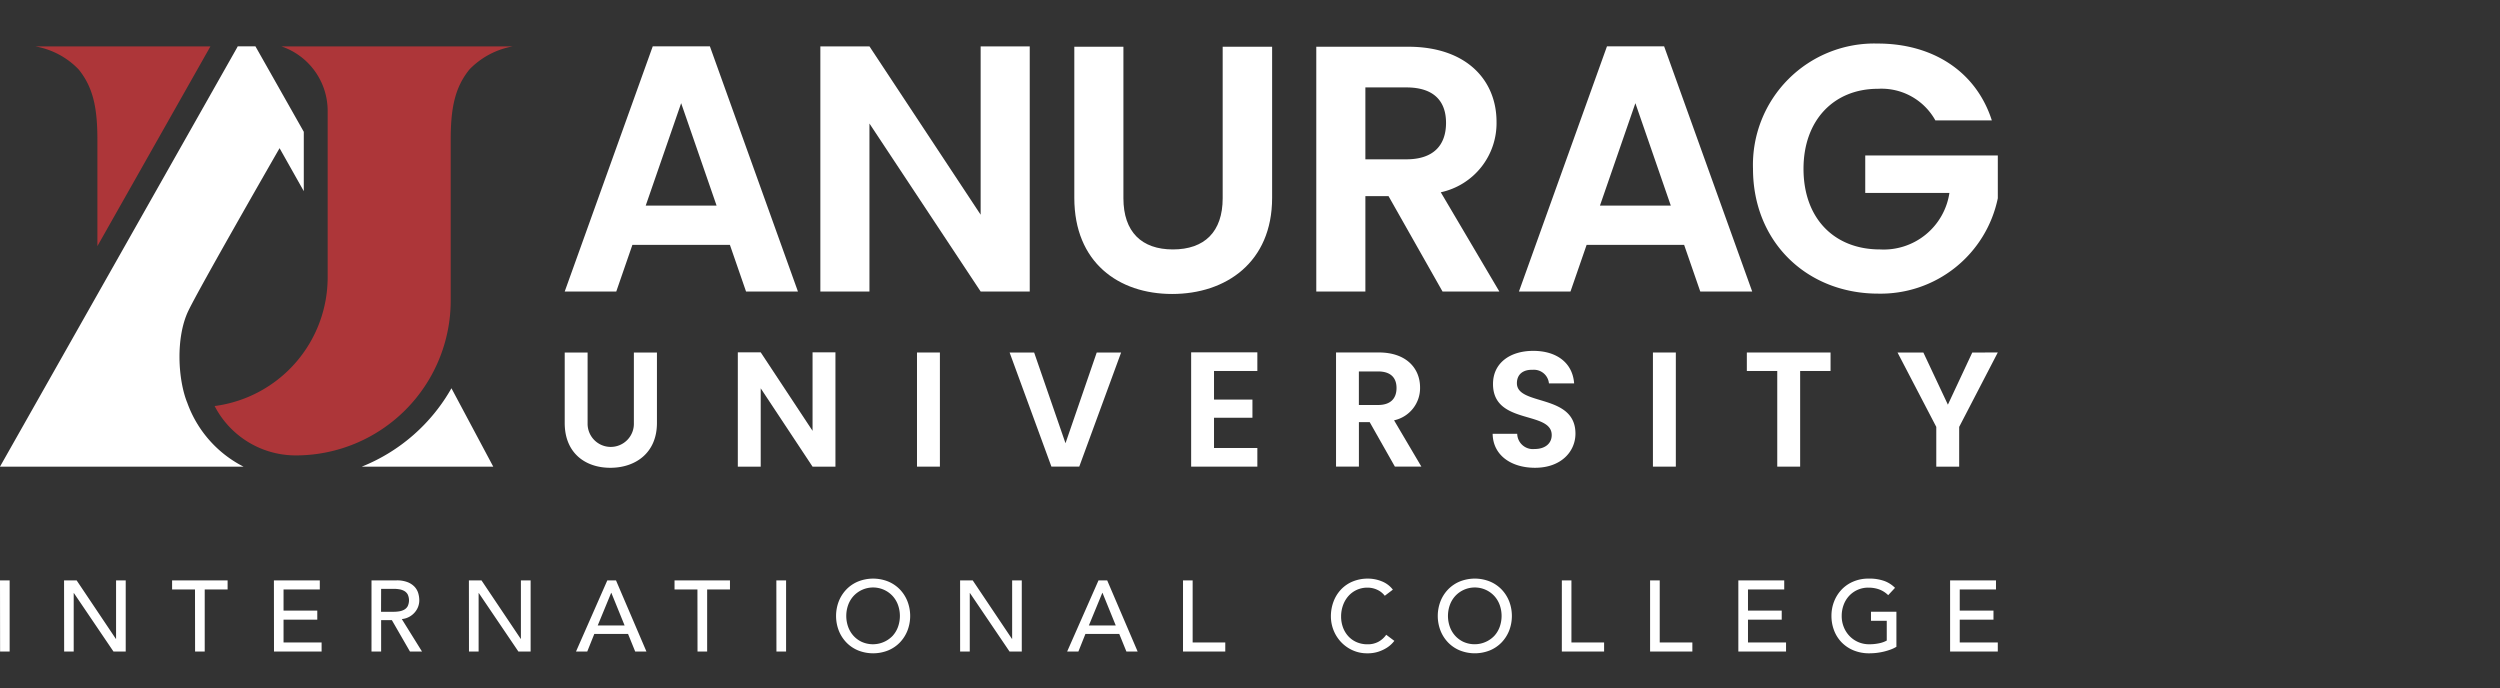<svg xmlns="http://www.w3.org/2000/svg" xmlns:xlink="http://www.w3.org/1999/xlink" width="287" height="79" viewBox="0 0 287 79">
  <rect x="0" y="0" width="287" height="79" fill="#333333" stroke="none"/>
  <defs>
    <clipPath id="clip-path">
      <rect id="Rectangle_35" data-name="Rectangle 35" width="287" height="79" transform="translate(764 56)" fill="#fff" stroke="#707070" stroke-width="1"/>
    </clipPath>
    <clipPath id="clip-path-2">
      <rect id="Rectangle_34" data-name="Rectangle 34" width="229.347" height="70" fill="#fff"/>
    </clipPath>
  </defs>
  <g id="Mask_Group_6" data-name="Mask Group 6" transform="translate(-764 -56)" clip-path="url(#clip-path)">
    <g id="Group_86" data-name="Group 86" transform="translate(764 61)">
      <path id="Path_133" data-name="Path 133" d="M196.812,7.434l4.066,11.757h-8.134ZM193.549.911,183.444,29.056h5.919l1.851-5.356h11.194l1.853,5.356h5.958L200.112.911Z" transform="translate(-118.615 -0.589)" fill="#fff"/>
      <path id="Path_134" data-name="Path 134" d="M284.891.914V20.24L272.126.914H266.49V29.057h5.636V9.772l12.765,19.285h5.636V.914Z" transform="translate(-172.313 -0.591)" fill="#fff"/>
      <g id="Group_85" data-name="Group 85">
        <g id="Group_84" data-name="Group 84" clip-path="url(#clip-path-2)">
          <path id="Path_135" data-name="Path 135" d="M348.987,1.027h5.637V18.421c0,3.865,2.093,5.878,5.677,5.878,3.623,0,5.718-2.014,5.718-5.878V1.027h5.676V18.381c0,7.409-5.314,11.031-11.475,11.031s-11.233-3.622-11.233-11.031Z" transform="translate(-225.656 -0.664)" fill="#fff"/>
          <path id="Path_136" data-name="Path 136" d="M437.937,5.7h-4.711v8.253h4.711c3.141,0,4.549-1.65,4.549-4.187,0-2.5-1.408-4.066-4.549-4.066m.2-4.671c6.764,0,10.146,3.9,10.146,8.617a8.115,8.115,0,0,1-6.4,8.092l6.725,11.395h-6.524l-6.2-10.952h-2.657V29.131H427.59V1.027Z" transform="translate(-276.481 -0.664)" fill="#fff"/>
          <path id="Path_137" data-name="Path 137" d="M506.79,7.434l4.066,11.757h-8.133ZM503.527.911,493.422,29.056h5.918l1.852-5.356h11.194l1.853,5.356H520.2L510.091.911Z" transform="translate(-319.048 -0.589)" fill="#fff"/>
          <path id="Path_138" data-name="Path 138" d="M596.867,8.818h-6.482a7.069,7.069,0,0,0-6.6-3.624c-5.033,0-8.536,3.585-8.536,9.18,0,5.718,3.543,9.261,8.777,9.261a7.629,7.629,0,0,0,7.972-6.483h-9.662V12.844h15.219v4.913a13.735,13.735,0,0,1-13.73,10.952c-8.174,0-14.375-5.919-14.375-14.335A13.933,13.933,0,0,1,583.782,0c6.281,0,11.274,3.181,13.085,8.818" transform="translate(-368.206)" fill="#fff"/>
          <path id="Path_139" data-name="Path 139" d="M183.444,100.36h2.628v8.109a2.657,2.657,0,1,0,5.312,0V100.36h2.648v8.091c0,3.453-2.479,5.144-5.351,5.144s-5.237-1.69-5.237-5.144Z" transform="translate(-118.615 -64.893)" fill="#fff"/>
          <path id="Path_140" data-name="Path 140" d="M250.888,100.308V113.43H248.26l-5.951-8.993v8.993h-2.628V100.308h2.628l5.951,9.011v-9.011Z" transform="translate(-154.979 -64.859)" fill="#fff"/>
          <rect id="Rectangle_32" data-name="Rectangle 32" width="2.629" height="13.103" transform="translate(105.271 35.467)" fill="#fff"/>
          <path id="Path_141" data-name="Path 141" d="M337.961,100.36h2.8l-4.805,13.1H332.76l-4.8-13.1h2.816l3.6,10.418Z" transform="translate(-212.057 -64.893)" fill="#fff"/>
          <path id="Path_142" data-name="Path 142" d="M394.536,102.447h-4.975v3.284h4.411v2.085h-4.411v3.473h4.975v2.14h-7.6V100.307h7.6Z" transform="translate(-250.192 -64.859)" fill="#fff"/>
          <path id="Path_143" data-name="Path 143" d="M438.822,102.538h-2.2v3.848h2.2c1.464,0,2.122-.769,2.122-1.952,0-1.164-.657-1.9-2.122-1.9m.093-2.178c3.153,0,4.731,1.821,4.731,4.018a3.783,3.783,0,0,1-2.984,3.772l3.135,5.313h-3.042l-2.891-5.106h-1.238v5.106H434v-13.1Z" transform="translate(-280.623 -64.893)" fill="#fff"/>
          <path id="Path_144" data-name="Path 144" d="M489.742,113.251c-2.723,0-4.825-1.427-4.862-3.9H487.7a1.8,1.8,0,0,0,1.99,1.746c1.239,0,1.971-.658,1.971-1.6,0-2.835-6.758-1.127-6.739-5.876,0-2.366,1.914-3.792,4.619-3.792,2.683,0,4.522,1.37,4.693,3.735h-2.891a1.73,1.73,0,0,0-1.878-1.558c-1.032-.037-1.8.47-1.8,1.539,0,2.629,6.721,1.165,6.721,5.783,0,2.065-1.653,3.923-4.637,3.923" transform="translate(-313.524 -64.55)" fill="#fff"/>
          <rect id="Rectangle_33" data-name="Rectangle 33" width="2.629" height="13.103" transform="translate(189.756 35.467)" fill="#fff"/>
          <path id="Path_145" data-name="Path 145" d="M567.453,100.36h9.61v2.122h-3.49v10.981h-2.628V102.482h-3.492Z" transform="translate(-366.916 -64.893)" fill="#fff"/>
          <path id="Path_146" data-name="Path 146" d="M624.989,100.361l-2.8,5.988-2.816-5.988h-2.966l4.45,8.541v4.562h2.628V108.9l4.431-8.541Z" transform="translate(-398.571 -64.893)" fill="#fff"/>
          <path id="Path_147" data-name="Path 147" d="M18.576,11.647c0-3.571-.445-5.993-2.168-8.1A9.063,9.063,0,0,0,11.466.921L11.437.915H31.553L18.576,23.848Z" transform="translate(-7.395 -0.592)" fill="#ad3639"/>
          <path id="Path_148" data-name="Path 148" d="M117.576,120.942c-.013.006-.025.014-.038.021h15.088l-4.8-9a20.64,20.64,0,0,1-10.254,8.984" transform="translate(-76 -72.392)" fill="#fff"/>
          <path id="Path_149" data-name="Path 149" d="M21.508,41.852c-1.087-2.665-1.357-7.524.12-10.591C22.84,28.745,30.314,15.7,32.095,12.6l2.781,4.936V10.721L29.326.912H27.3a.352.352,0,0,0-.07.122L0,49.16H27.956a13.237,13.237,0,0,1-6.448-7.308" transform="translate(-0.001 -0.59)" fill="#fff"/>
          <path id="Path_150" data-name="Path 150" d="M96.18.915h-18.8A7.818,7.818,0,0,1,82.7,8.276V27.427l0,0A14.912,14.912,0,0,1,69.724,42.205a10.483,10.483,0,0,0,9.315,5.668A17.785,17.785,0,0,0,96.825,30.088c0-4.452,0-15.206,0-18.441,0-3.571.447-5.994,2.168-8.1A9.157,9.157,0,0,1,103.97.915Z" transform="translate(-45.084 -0.592)" fill="#ad3639"/>
          <path id="Path_151" data-name="Path 151" d="M223.871,182.178h5.476v-1.038h-4.369v-2.616h3.873v-1.038h-3.873v-2.432h4.161v-1.038h-5.268Zm-9.082-4.564v1.037H216.6v2.271a3.107,3.107,0,0,1-.894.316,5.4,5.4,0,0,1-1.112.11,3.128,3.128,0,0,1-1.256-.248,3.073,3.073,0,0,1-1-.686,3.164,3.164,0,0,1-.668-1.032,3.36,3.36,0,0,1-.242-1.285,3.609,3.609,0,0,1,.219-1.262,3.076,3.076,0,0,1,.622-1.032,2.969,2.969,0,0,1,2.236-.956,3.68,3.68,0,0,1,1.187.19,2.906,2.906,0,0,1,1.072.674l.784-.841a3.39,3.39,0,0,0-1.2-.778,5.08,5.08,0,0,0-1.844-.283,4.4,4.4,0,0,0-1.717.329,3.989,3.989,0,0,0-1.343.905,4.168,4.168,0,0,0-.876,1.36,4.481,4.481,0,0,0-.317,1.695,4.6,4.6,0,0,0,.294,1.642,4.012,4.012,0,0,0,.852,1.366,4.066,4.066,0,0,0,1.372.934,4.675,4.675,0,0,0,1.85.346,7.363,7.363,0,0,0,.789-.046,6.908,6.908,0,0,0,.83-.144,7.349,7.349,0,0,0,.79-.236,3.75,3.75,0,0,0,.68-.323v-4.022Zm-15.227,4.564h5.476v-1.038h-4.369v-2.616h3.873v-1.038h-3.873v-2.432h4.161v-1.038h-5.268Zm-10.132,0h4.853v-1.038h-3.746v-7.123h-1.107Zm-10.131,0h4.852v-1.038H180.4v-7.123H179.3Zm-11.262-1.09a3.014,3.014,0,0,1-.968-.7,3.082,3.082,0,0,1-.623-1.032,3.749,3.749,0,0,1,0-2.524,3.082,3.082,0,0,1,.623-1.032,3.058,3.058,0,0,1,4.472,0,3.082,3.082,0,0,1,.623,1.032,3.748,3.748,0,0,1,0,2.524,3.082,3.082,0,0,1-.623,1.032,3.136,3.136,0,0,1-3.5.7m2.986.968a3.99,3.99,0,0,0,1.343-.905,4.187,4.187,0,0,0,.877-1.36,4.694,4.694,0,0,0,0-3.388,4.187,4.187,0,0,0-.877-1.36,4,4,0,0,0-1.343-.905,4.652,4.652,0,0,0-3.435,0,4,4,0,0,0-1.343.905,4.166,4.166,0,0,0-.876,1.36,4.68,4.68,0,0,0,0,3.388,4.166,4.166,0,0,0,.876,1.36,3.991,3.991,0,0,0,1.343.905,4.652,4.652,0,0,0,3.435,0M159.9,175.078a2.955,2.955,0,0,0-1.274-.957,4.232,4.232,0,0,0-1.585-.311,4.512,4.512,0,0,0-1.729.323,3.884,3.884,0,0,0-1.343.905,4.12,4.12,0,0,0-.871,1.384,4.782,4.782,0,0,0-.311,1.746,4.311,4.311,0,0,0,1.124,2.881,4.194,4.194,0,0,0,1.325.968,4.016,4.016,0,0,0,1.746.369,3.916,3.916,0,0,0,1.239-.179,4.282,4.282,0,0,0,.916-.415,3.255,3.255,0,0,0,.611-.472,3.761,3.761,0,0,0,.323-.363l-.934-.7a2.646,2.646,0,0,1-.9.806,2.541,2.541,0,0,1-1.233.288,3.1,3.1,0,0,1-1.28-.253,2.808,2.808,0,0,1-.957-.692,3.059,3.059,0,0,1-.6-1.014,3.577,3.577,0,0,1-.208-1.222,3.778,3.778,0,0,1,.219-1.3,3.235,3.235,0,0,1,.617-1.055,2.88,2.88,0,0,1,.957-.709,2.939,2.939,0,0,1,1.251-.259,2.6,2.6,0,0,1,1.094.242,2.275,2.275,0,0,1,.876.692Zm-24.091,7.1h4.853v-1.038h-3.746v-7.123h-1.106ZM125,179.193l1.544-3.746h.024l1.521,3.746Zm-2.49,2.986H123.8l.806-2.017h3.885l.819,2.017H130.6l-3.493-8.161h-1Zm-12.288,0h1.107V175.47h.023l4.541,6.709H117.3v-8.161h-1.106v6.709h-.023l-4.5-6.709h-1.452Zm-11.261-1.09a3.007,3.007,0,0,1-.968-.7,3.076,3.076,0,0,1-.622-1.032,3.748,3.748,0,0,1,0-2.524,3.076,3.076,0,0,1,.622-1.032,3.058,3.058,0,0,1,4.473,0,3.082,3.082,0,0,1,.623,1.032,3.748,3.748,0,0,1,0,2.524,3.082,3.082,0,0,1-.623,1.032,3.137,3.137,0,0,1-3.5.7m2.986.968a3.991,3.991,0,0,0,1.343-.905,4.166,4.166,0,0,0,.876-1.36,4.68,4.68,0,0,0,0-3.388,4.166,4.166,0,0,0-.876-1.36,4,4,0,0,0-1.343-.905,4.652,4.652,0,0,0-3.435,0,3.984,3.984,0,0,0-1.343.905,4.175,4.175,0,0,0-.877,1.36,4.694,4.694,0,0,0,0,3.388,4.175,4.175,0,0,0,.877,1.36,3.979,3.979,0,0,0,1.343.905,4.652,4.652,0,0,0,3.435,0m-12.817.121h1.107v-8.161H89.125Zm-9.06,0h1.106v-7.123H83.8v-1.038H77.436v1.038h2.629Zm-11.458-2.986,1.544-3.746h.023l1.522,3.746Zm-2.49,2.986h1.291l.808-2.017H72.1l.819,2.017h1.291l-3.492-8.161h-1Zm-12.288,0h1.106V175.47h.023l4.542,6.709h1.406v-8.161H59.8v6.709h-.022l-4.5-6.709H53.83Zm-10.086-7.193H45.2a3.968,3.968,0,0,1,.64.052,1.718,1.718,0,0,1,.564.19,1.044,1.044,0,0,1,.4.4,1.6,1.6,0,0,1,0,1.349,1.044,1.044,0,0,1-.4.4,1.735,1.735,0,0,1-.564.19,3.964,3.964,0,0,1-.64.052H43.744Zm-1.106,7.193h1.106v-3.6h1.233l2.075,3.6h1.383l-2.317-3.723a2.205,2.205,0,0,0,.836-.248,2.257,2.257,0,0,0,.634-.5,2.139,2.139,0,0,0,.4-.657,2.094,2.094,0,0,0,.138-.755,2.936,2.936,0,0,0-.115-.79,1.846,1.846,0,0,0-.41-.738,2.192,2.192,0,0,0-.8-.541,3.351,3.351,0,0,0-1.291-.213h-2.87Zm-11.192,0H36.92v-1.038H32.551v-2.616h3.873v-1.038H32.551v-2.432h4.161v-1.038H31.445Zm-9.06,0h1.106v-7.123h2.628v-1.038H19.757v1.038h2.629Zm-15.031,0H8.461V175.47h.022l4.542,6.709h1.407v-8.161H13.325v6.709H13.3l-4.5-6.709H7.354Zm-7.354,0H1.107v-8.161H0Z" transform="translate(0 -112.386)" fill="#fff"/>
        </g>
      </g>
    </g>
  </g>
</svg>
